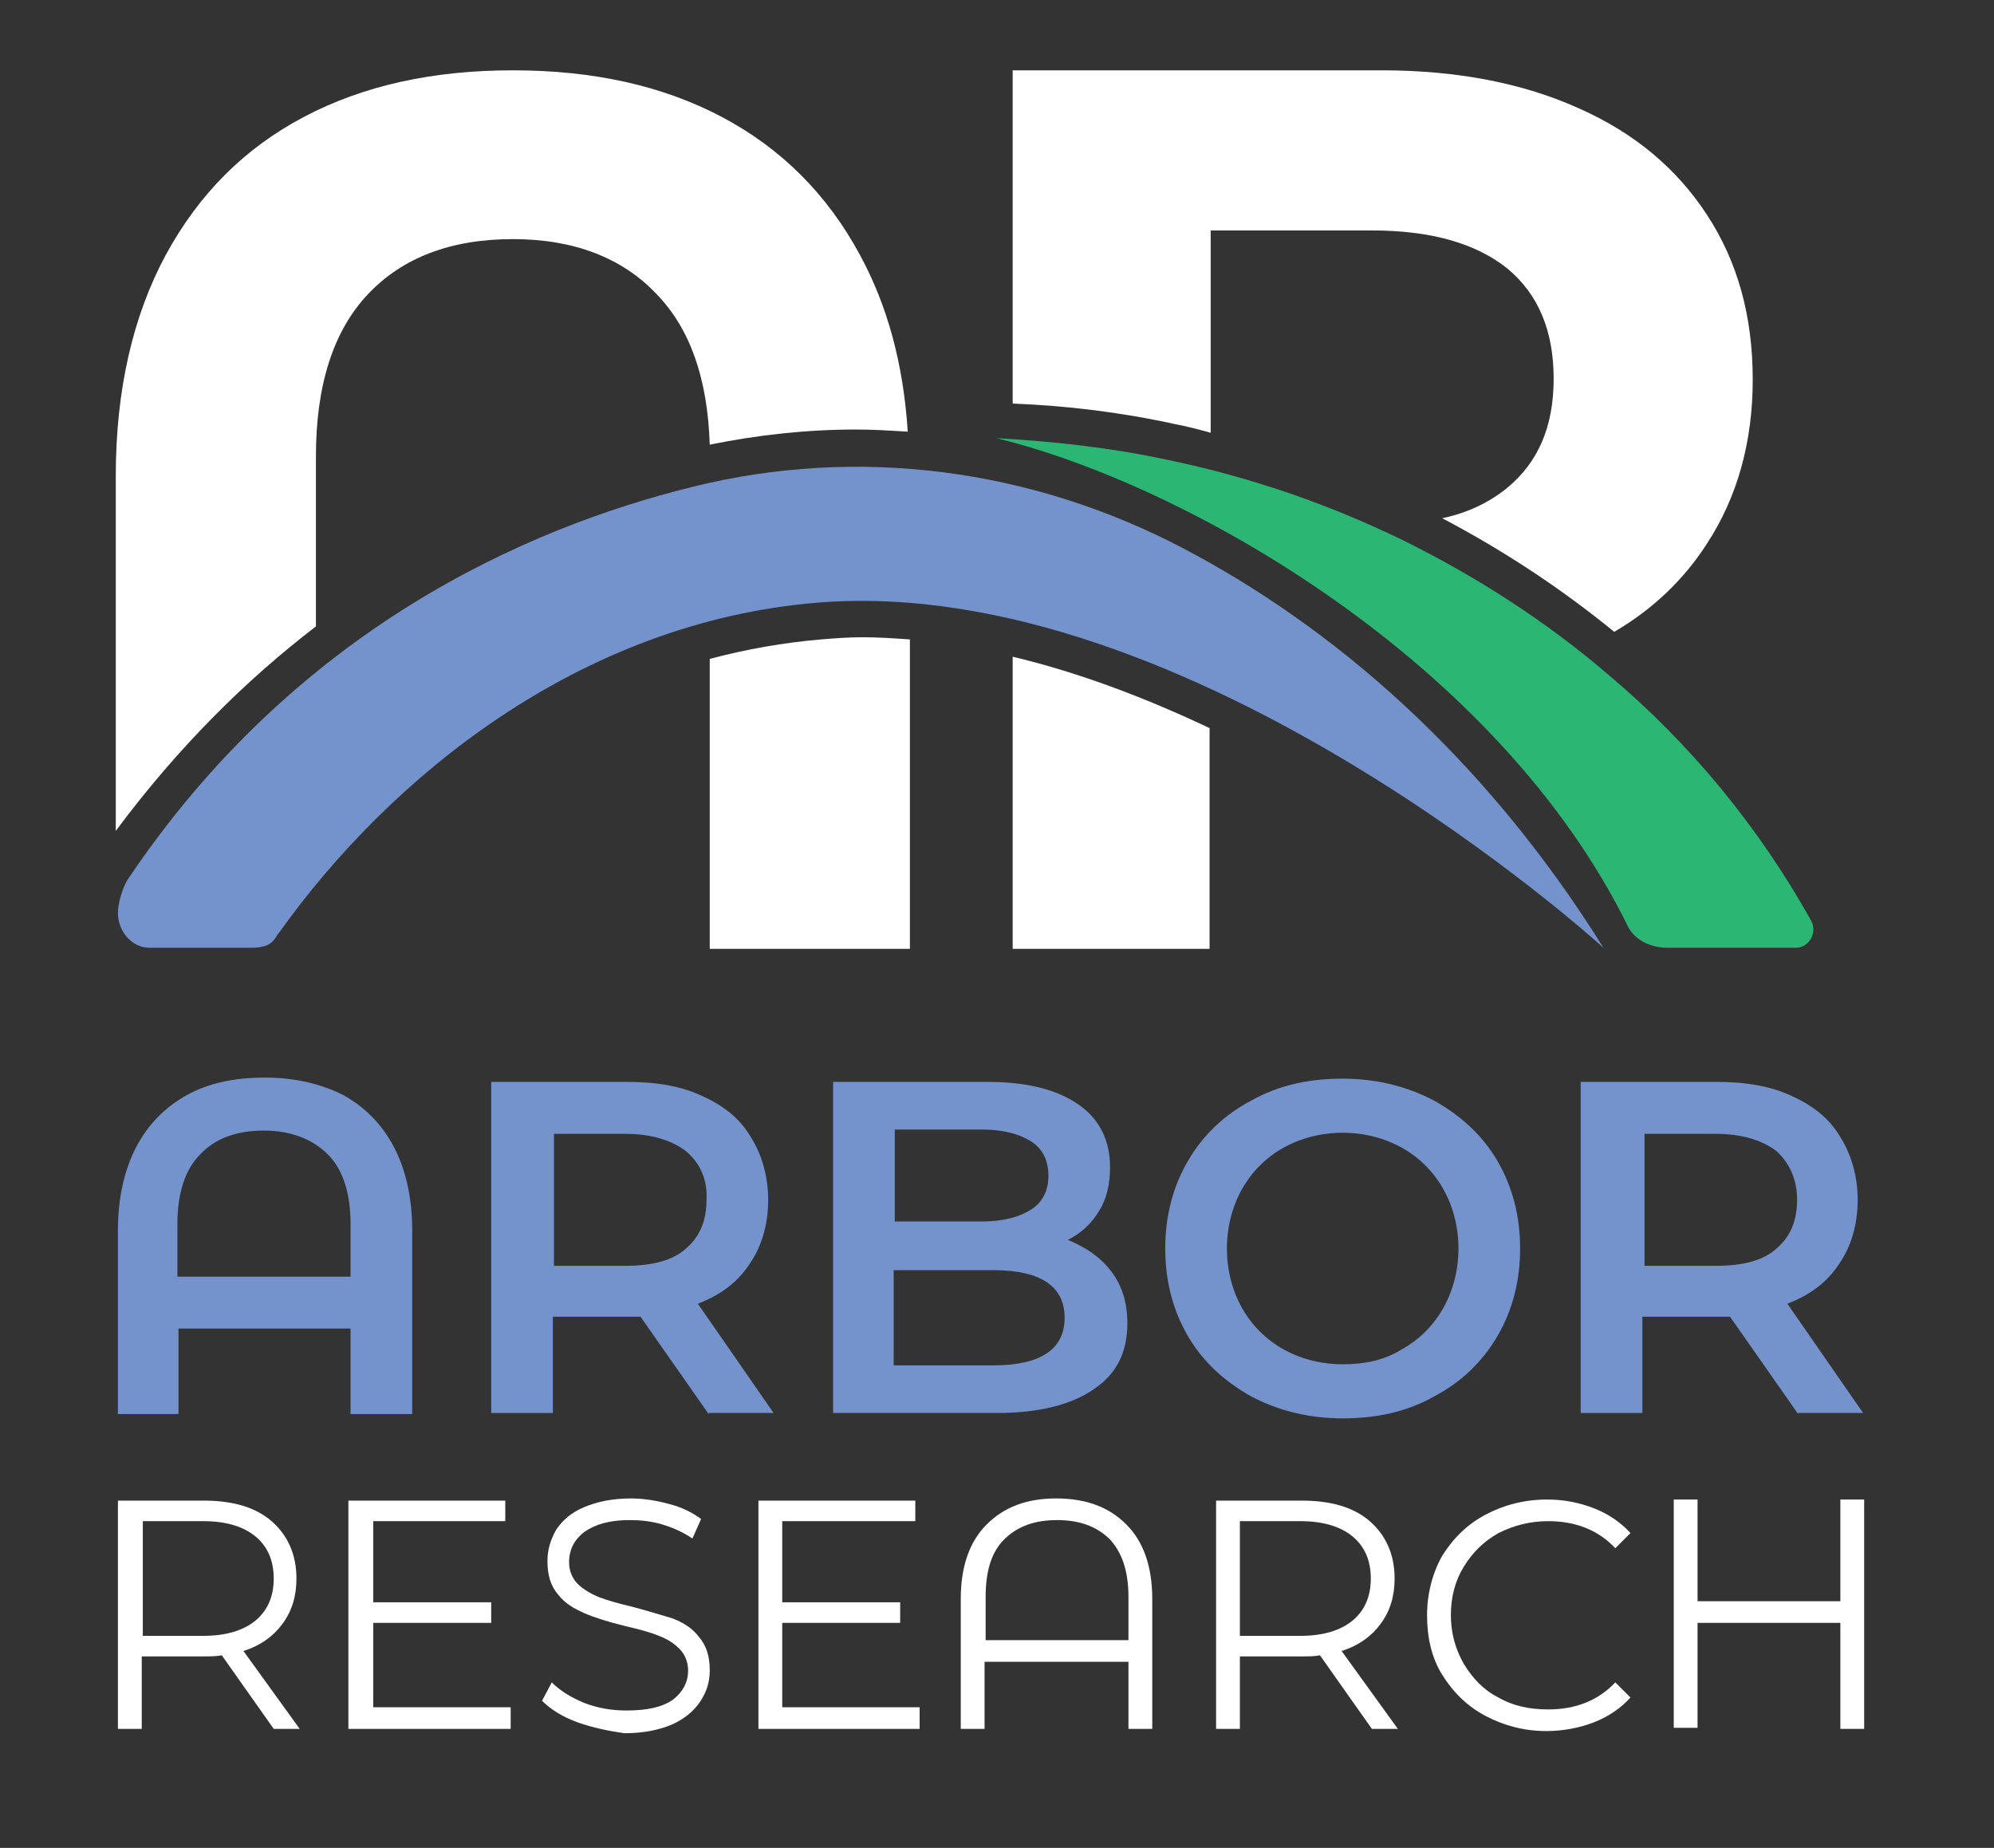 <?xml version="1.0" encoding="UTF-8"?>
<!-- Generator: Adobe Illustrator 27.5.0, SVG Export Plug-In . SVG Version: 6.00 Build 0)  -->
<svg xmlns="http://www.w3.org/2000/svg" xmlns:xlink="http://www.w3.org/1999/xlink" version="1.1" id="Layer_1" x="0px" y="0px" viewBox="0 0 184.3 170.8" overflow="visible" xml:space="preserve">
<rect x="0" y="0" width="184.3" height="170.8" fill="#333333" stroke="none"/>
<g>
	<g>
		<path fill="#FFFFFF" d="M25.3,159.8l-4.8-6.8c-0.5,0.1-1.1,0.1-1.7,0.1h-5.7v6.7h-2.2v-21.1h7.9c2.7,0,4.8,0.6,6.3,1.9    c1.5,1.3,2.3,3.1,2.3,5.3c0,1.6-0.4,3-1.3,4.2c-0.8,1.1-2,2-3.6,2.5l5.2,7.2H25.3z M23.6,149.8c1.1-0.9,1.7-2.2,1.7-3.9    c0-1.7-0.6-3-1.7-3.9c-1.1-0.9-2.7-1.4-4.8-1.4h-5.6v10.6h5.6C20.9,151.2,22.5,150.7,23.6,149.8z"></path>
		<path fill="#FFFFFF" d="M47.2,157.9v1.9H32.2v-21.1h14.5v1.9H34.5v7.5h10.9v1.9H34.5v7.8H47.2z"></path>
		<path fill="#FFFFFF" d="M53.4,159.2c-1.4-0.5-2.5-1.2-3.3-2l0.9-1.7c0.8,0.8,1.8,1.4,3,1.9c1.3,0.5,2.6,0.7,3.9,0.7    c1.9,0,3.3-0.3,4.3-1c0.9-0.7,1.4-1.6,1.4-2.7c0-0.8-0.3-1.5-0.8-2c-0.5-0.5-1.1-0.9-1.9-1.2c-0.7-0.3-1.8-0.6-3.1-0.9    c-1.6-0.4-2.9-0.8-3.8-1.2c-0.9-0.4-1.8-0.9-2.4-1.7c-0.7-0.8-1-1.8-1-3.1c0-1.1,0.3-2,0.8-2.9c0.6-0.9,1.4-1.6,2.6-2.1    c1.2-0.5,2.6-0.8,4.3-0.8c1.2,0,2.4,0.2,3.5,0.5c1.2,0.3,2.2,0.8,3,1.4l-0.8,1.8c-0.9-0.6-1.8-1-2.8-1.3c-1-0.3-2-0.4-3-0.4    c-1.9,0-3.2,0.4-4.2,1.1c-0.9,0.7-1.4,1.6-1.4,2.8c0,0.8,0.3,1.5,0.8,2c0.5,0.5,1.2,0.9,1.9,1.2c0.8,0.3,1.8,0.6,3.1,0.9    c1.5,0.4,2.8,0.8,3.8,1.1c1,0.4,1.8,0.9,2.4,1.7c0.7,0.8,1,1.8,1,3.1c0,1.1-0.3,2-0.9,2.9c-0.6,0.9-1.5,1.6-2.6,2.1    c-1.2,0.5-2.6,0.8-4.4,0.8C56.3,160,54.8,159.7,53.4,159.2z"></path>
		<path fill="#FFFFFF" d="M85,157.9v1.9H70.1v-21.1h14.5v1.9H72.3v7.5h10.9v1.9H72.3v7.8H85z"></path>
		<path fill="#FFFFFF" d="M104.1,140.9c1.6,1.6,2.4,3.9,2.4,6.9v12h-2.2v-6.2H91v6.2h-2.2v-12c0-3,0.8-5.3,2.4-6.9    c1.6-1.6,3.7-2.4,6.4-2.4C100.4,138.5,102.5,139.3,104.1,140.9z M104.3,151.6v-4c0-2.4-0.6-4.1-1.7-5.3c-1.2-1.2-2.8-1.8-4.9-1.8    c-2.1,0-3.7,0.6-4.9,1.8c-1.2,1.2-1.7,3-1.7,5.3v4H104.3z"></path>
		<path fill="#FFFFFF" d="M126.8,159.8L122,153c-0.5,0.1-1.1,0.1-1.7,0.1h-5.7v6.7h-2.2v-21.1h7.9c2.7,0,4.8,0.6,6.3,1.9    c1.5,1.3,2.3,3.1,2.3,5.3c0,1.6-0.4,3-1.3,4.2c-0.8,1.1-2,2-3.6,2.5l5.2,7.2H126.8z M125,149.8c1.1-0.9,1.7-2.2,1.7-3.9    c0-1.7-0.6-3-1.7-3.9c-1.1-0.9-2.7-1.4-4.8-1.4h-5.6v10.6h5.6C122.3,151.2,123.9,150.7,125,149.8z"></path>
		<path fill="#FFFFFF" d="M137.3,158.6c-1.7-0.9-3-2.2-4-3.8c-1-1.6-1.4-3.5-1.4-5.5c0-2,0.5-3.9,1.4-5.5c1-1.6,2.3-2.9,4-3.8    c1.7-0.9,3.6-1.4,5.7-1.4c1.6,0,3,0.3,4.3,0.8c1.3,0.5,2.5,1.3,3.4,2.3l-1.4,1.4c-1.6-1.7-3.7-2.5-6.2-2.5c-1.7,0-3.2,0.4-4.6,1.1    c-1.4,0.8-2.4,1.8-3.2,3.1c-0.8,1.3-1.2,2.8-1.2,4.5c0,1.6,0.4,3.1,1.2,4.5c0.8,1.3,1.8,2.4,3.2,3.1c1.4,0.8,2.9,1.1,4.6,1.1    c2.5,0,4.6-0.8,6.2-2.5l1.4,1.4c-0.9,1-2.1,1.8-3.4,2.3c-1.3,0.5-2.8,0.8-4.4,0.8C140.9,160,139,159.5,137.3,158.6z"></path>
		<path fill="#FFFFFF" d="M172.3,138.7v21.1h-2.2V150h-13.2v9.7h-2.2v-21.1h2.2v9.4h13.2v-9.4H172.3z"></path>
	</g>
	<g>
		<path fill="#7492CB" d="M31.7,101.2c2,1.1,3.6,2.7,4.7,4.8c1.1,2.1,1.7,4.7,1.7,7.7v17h-5.7v-7.9H16.5v7.9h-5.6v-17    c0-3,0.6-5.6,1.7-7.7c1.1-2.1,2.7-3.7,4.7-4.8c2-1.1,4.4-1.6,7.2-1.6C27.3,99.6,29.7,100.2,31.7,101.2z M32.4,118v-4.9    c0-2.8-0.7-5-2.1-6.4c-1.4-1.4-3.4-2.2-5.9-2.2c-2.5,0-4.5,0.7-5.9,2.2c-1.4,1.4-2.1,3.6-2.1,6.4v4.9H32.4z"></path>
		<path fill="#7492CB" d="M65.5,130.7l-6.3-9c-0.3,0-0.7,0-1.2,0h-6.9v8.9h-5.7v-30.6h12.6c2.7,0,5,0.4,6.9,1.3    c2,0.9,3.5,2.1,4.5,3.8c1,1.6,1.6,3.6,1.6,5.8c0,2.3-0.6,4.3-1.7,5.9c-1.1,1.7-2.7,2.9-4.8,3.7l7,10.1H65.5z M63.4,106.4    c-1.3-1-3.2-1.6-5.6-1.6h-6.6v12.2h6.6c2.5,0,4.4-0.5,5.6-1.6c1.3-1.1,1.9-2.6,1.9-4.5C65.4,109,64.7,107.5,63.4,106.4z"></path>
		<path fill="#7492CB" d="M102.7,117.5c1,1.3,1.5,2.9,1.5,4.8c0,2.7-1,4.7-3.1,6.1c-2,1.4-5,2.2-8.9,2.2H77v-30.6h14.3    c3.6,0,6.4,0.7,8.4,2.1c2,1.4,2.9,3.4,2.9,5.8c0,1.5-0.3,2.9-1,4c-0.7,1.2-1.7,2.1-2.9,2.7C100.4,115.3,101.7,116.2,102.7,117.5z     M82.7,104.5v8.4h8c2,0,3.5-0.4,4.6-1.1c1.1-0.7,1.6-1.8,1.6-3.1c0-1.4-0.5-2.5-1.6-3.2c-1.1-0.7-2.6-1.1-4.6-1.1H82.7z     M98.4,121.8c0-2.9-2.2-4.4-6.6-4.4h-9.2v8.8h9.2C96.2,126.2,98.4,124.7,98.4,121.8z"></path>
		<path fill="#7492CB" d="M115.7,129.1c-2.5-1.4-4.5-3.2-5.9-5.6c-1.4-2.4-2.1-5.1-2.1-8.1s0.7-5.7,2.1-8.1c1.4-2.4,3.4-4.3,5.9-5.6    c2.5-1.4,5.3-2,8.4-2c3.1,0,5.9,0.7,8.4,2c2.5,1.4,4.5,3.2,5.9,5.6c1.4,2.4,2.1,5.1,2.1,8.1c0,3-0.7,5.7-2.1,8.1    c-1.4,2.4-3.4,4.3-5.9,5.6c-2.5,1.4-5.3,2-8.4,2C121,131.1,118.2,130.4,115.7,129.1z M129.6,124.7c1.6-0.9,2.9-2.2,3.8-3.8    c0.9-1.6,1.4-3.5,1.4-5.5c0-2-0.5-3.9-1.4-5.5c-0.9-1.6-2.2-2.9-3.8-3.8c-1.6-0.9-3.5-1.4-5.5-1.4c-2,0-3.9,0.5-5.5,1.4    c-1.6,0.9-2.9,2.2-3.8,3.8c-0.9,1.6-1.4,3.5-1.4,5.5c0,2,0.5,3.9,1.4,5.5c0.9,1.6,2.2,2.9,3.8,3.8c1.6,0.9,3.5,1.4,5.5,1.4    C126.2,126.1,128,125.7,129.6,124.7z"></path>
		<path fill="#7492CB" d="M166.2,130.7l-6.3-9c-0.3,0-0.7,0-1.2,0h-6.9v8.9h-5.7v-30.6h12.6c2.7,0,5,0.4,6.9,1.3    c2,0.9,3.5,2.1,4.5,3.8c1,1.6,1.6,3.6,1.6,5.8c0,2.3-0.6,4.3-1.7,5.9c-1.1,1.7-2.7,2.9-4.8,3.7l7,10.1H166.2z M164.2,106.4    c-1.3-1-3.2-1.6-5.6-1.6h-6.6v12.2h6.6c2.5,0,4.4-0.5,5.6-1.6c1.3-1.1,1.9-2.6,1.9-4.5C166.1,109,165.4,107.5,164.2,106.4z"></path>
	</g>
	<g>
		<path fill="#FFFFFF" d="M79.2,43.1c-0.1,0-0.2,0-0.3,0c0.2,0,0.4,0,0.5,0C79.4,43.1,79.3,43.1,79.2,43.1z"></path>
		<path fill="#FFFFFF" d="M79.7,58.9c-1.3,0-2.6,0.1-3.8,0.2c-3.5,0.3-6.9,0.9-10.3,1.8v7.6v19.2h18.5V59.1    C82.6,59,81.2,58.9,79.7,58.9z"></path>
		<path fill="#FFFFFF" d="M29.2,57.9v-4.3V42.2c0-6.6,1.6-11.6,4.8-15c3.2-3.4,7.7-5.1,13.4-5.1c5.6,0,10.1,1.7,13.3,5.1    c3.1,3.2,4.7,7.8,4.9,13.9c4.4-0.9,9-1.4,13.5-1.4c1.6,0,3.2,0.1,4.8,0.2c-0.4-6.3-1.9-11.7-4.4-16.3c-3-5.6-7.3-9.9-12.8-12.8    c-5.5-2.9-11.9-4.3-19.3-4.3c-7.4,0-13.8,1.4-19.3,4.3c-5.5,2.9-9.7,7.1-12.8,12.8c-3,5.6-4.6,12.4-4.6,20.4v32.8    C16.5,69,22.8,62.8,29.2,57.9z"></path>
		<path fill="#FFFFFF" d="M12.8,87.4c0.3,0.1,0.7,0.2,1.1,0.2c1.6,0,3.2,0,4.7,0h0c-1.6,0-3.2,0-4.7,0    C13.5,87.6,13.1,87.5,12.8,87.4z"></path>
		<path fill="#FFFFFF" d="M18.6,87.6L18.6,87.6c1.6,0,3.2,0,4.7,0c0.6,0,1.1-0.1,1.5-0.3c-0.4,0.2-0.9,0.3-1.5,0.3    C21.7,87.6,20.2,87.6,18.6,87.6z"></path>
	</g>
	<path fill="#2BB673" d="M167.4,85.1c-4.8-8.6-11.1-16.3-18.7-22.7c-5.7-4.9-12.2-9.1-19.1-12.5c-6.8-3.3-14-5.8-21.7-7.4   c-5.1-1.1-10.4-1.7-15.8-2c17.7,4.3,46.4,20.7,58.4,45.2c0.7,1.3,2.2,1.9,3.6,1.9H166C167.2,87.6,168,86.2,167.4,85.1z"></path>
	<g>
		<path fill="#FFFFFF" d="M108.6,39.2c1.1,0.2,2.2,0.5,3.3,0.8V21.3h14.9c5.5,0,9.6,1.2,12.5,3.5c2.9,2.4,4.3,5.8,4.3,10.2    c0,4.4-1.4,7.7-4.3,10.1c-1.6,1.3-3.6,2.3-6,2.8c5.7,3,11,6.5,15.9,10.5c3.6-2.1,6.5-4.9,8.6-8.2c2.8-4.3,4.2-9.4,4.2-15.1    c0-5.9-1.4-10.9-4.2-15.2c-2.8-4.3-6.7-7.6-11.9-9.9c-5.1-2.3-11.2-3.5-18.2-3.5H93.6v30.8C98.6,37.5,103.6,38.1,108.6,39.2z"></path>
		<path fill="#FFFFFF" d="M93.6,60.7v27h18.2V67.3C106.1,64.6,99.9,62.2,93.6,60.7z"></path>
	</g>
	<path fill="#7492CB" d="M11.8,81.3c-0.5,0.8-0.9,2.2-0.9,3.1v0c0,1.7,1.3,3.2,2.9,3.2c3.2,0,6.3,0,9.5,0c0.9,0,1.6-0.2,2-0.7   c0.2-0.2,0.3-0.5,0.5-0.7C36,71.9,53.5,57.5,75.6,55.7c34.6-2.8,72.6,31.9,72.6,31.9c-11.1-17.8-25.1-29.7-38.8-36.9   c-14.1-7.4-30.1-9.5-45.4-5.7C48.6,48.8,27.3,58.2,11.8,81.3z"></path>
</g>
</svg>
